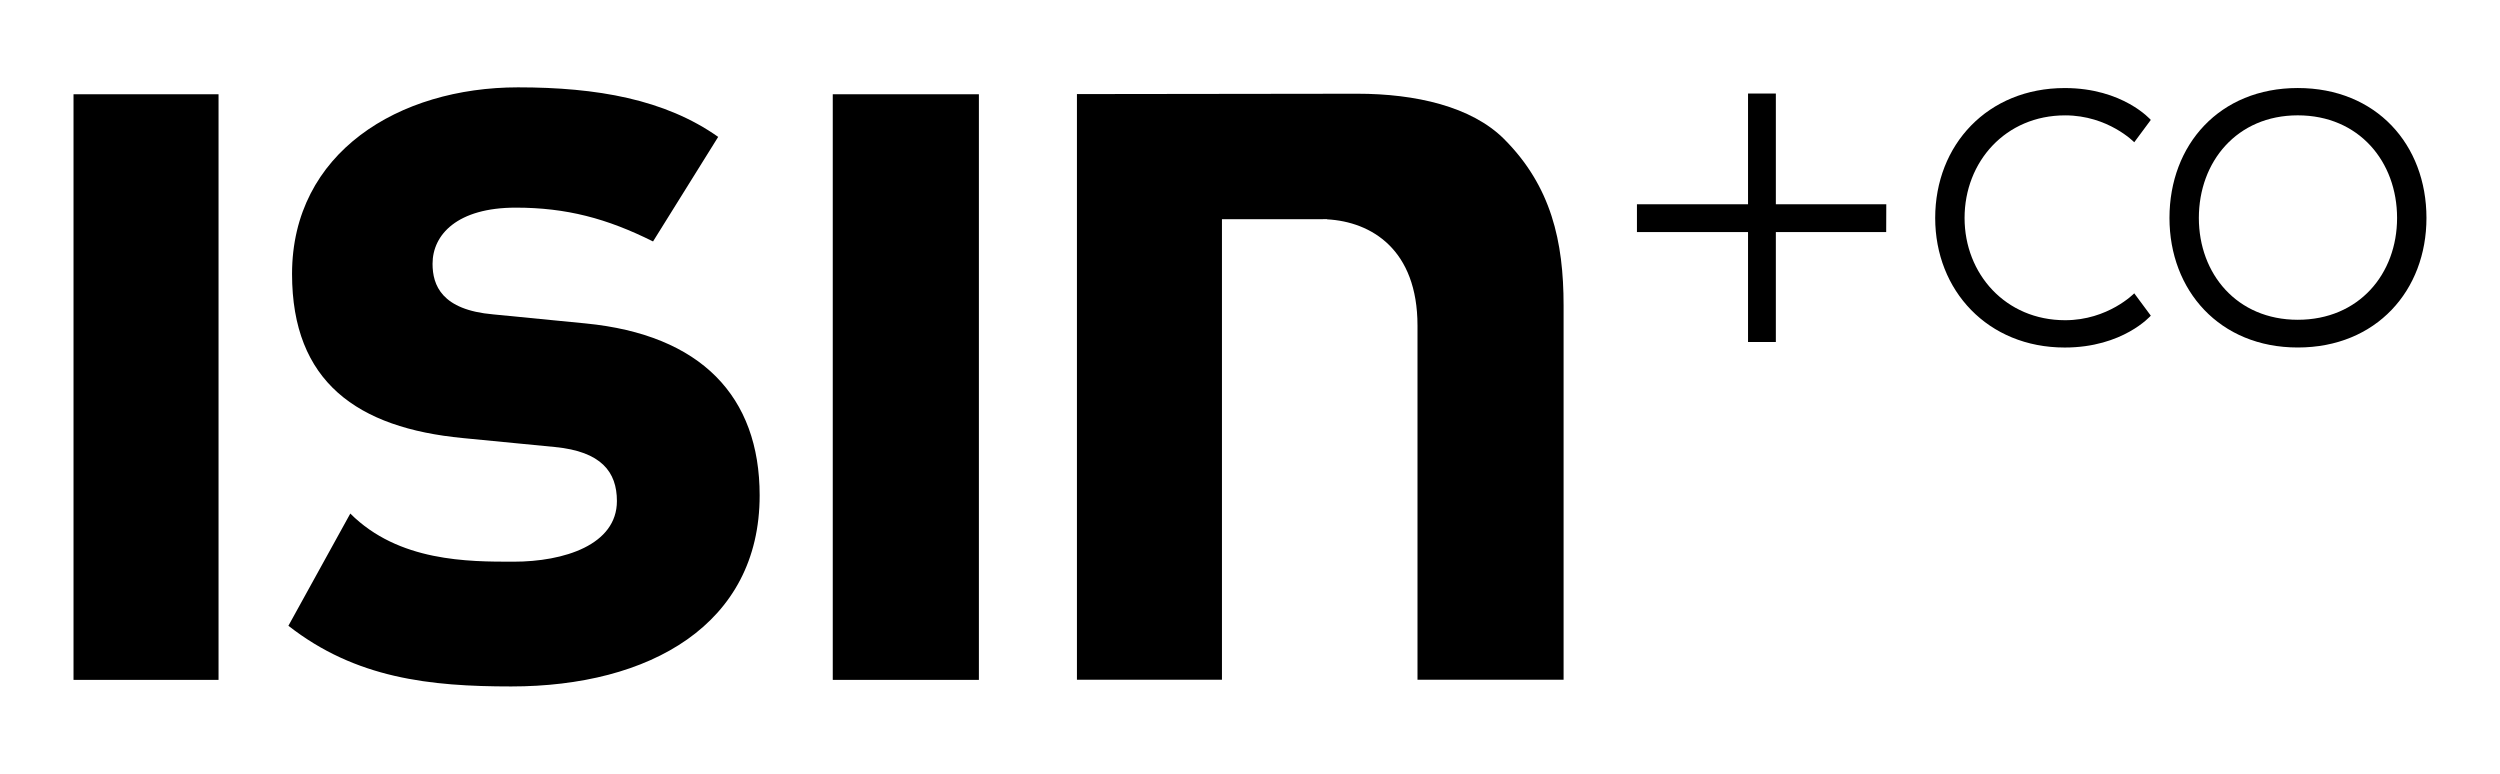 <?xml version="1.0" encoding="UTF-8" standalone="no"?>
<!-- Created with Inkscape (http://www.inkscape.org/) -->

<svg
   version="1.1"
   id="svg1"
   width="1450.533"
   height="449.007"
   viewBox="0 0 1450.533 449.007"
   sodipodi:docname="IsinCo_Logo.ai"
   xmlns:inkscape="http://www.inkscape.org/namespaces/inkscape"
   xmlns:sodipodi="http://sodipodi.sourceforge.net/DTD/sodipodi-0.dtd"
   xmlns="http://www.w3.org/2000/svg"
   xmlns:svg="http://www.w3.org/2000/svg">
  <defs
     id="defs1">
    <clipPath
       clipPathUnits="userSpaceOnUse"
       id="clipPath4">
      <path
         d="M 0,336.755 H 1087.902 V 0 H 0 Z"
         transform="translate(-654.515,-276.255)"
         id="path4" />
    </clipPath>
    <clipPath
       clipPathUnits="userSpaceOnUse"
       id="clipPath6">
      <path
         d="M 0,336.755 H 1087.902 V 0 H 0 Z"
         transform="translate(-284.177,-231.685)"
         id="path6" />
    </clipPath>
    <clipPath
       clipPathUnits="userSpaceOnUse"
       id="clipPath8">
      <path
         d="M 0,336.755 H 1087.902 V 0 H 0 Z"
         transform="translate(-820.837,-247.865)"
         id="path8" />
    </clipPath>
    <clipPath
       clipPathUnits="userSpaceOnUse"
       id="clipPath10">
      <path
         d="M 0,336.755 H 1087.902 V 0 H 0 Z"
         transform="translate(-935.941,-199.393)"
         id="path10" />
    </clipPath>
    <clipPath
       clipPathUnits="userSpaceOnUse"
       id="clipPath12">
      <path
         d="M 0,336.755 H 1087.902 V 0 H 0 Z"
         transform="translate(-1043.112,-241.904)"
         id="path12" />
    </clipPath>
  </defs>
  <sodipodi:namedview
     id="namedview1"
     pagecolor="#ffffff"
     bordercolor="#000000"
     borderopacity="0.25"
     inkscape:showpageshadow="2"
     inkscape:pageopacity="0.0"
     inkscape:pagecheckerboard="0"
     inkscape:deskcolor="#d1d1d1">
    <inkscape:page
       x="0"
       y="0"
       inkscape:label="1"
       id="page1"
       width="1450.533"
       height="449.007"
       margin="50.657 42.667 50.656 42.667"
       bleed="0" />
  </sodipodi:namedview>
  <g
     id="layer-MC0"
     inkscape:groupmode="layer"
     inkscape:label="V2">
    <path
       id="path1"
       d="M 32,40.909 H 95.123 V 295.81 H 32 Z"
       style="fill:#000;fill-opacity:1;fill-rule:nonzero;stroke:none"
       transform="matrix(1.333,0,0,-1.333,0,449.007)" />
    <path
       id="path2"
       d="M 362.475,40.909 H 426.08 V 295.81 h -63.605 z"
       style="fill:#000;fill-opacity:1;fill-rule:nonzero;stroke:none"
       transform="matrix(1.333,0,0,-1.333,0,449.007)" />
    <path
       id="path3"
       d="m 0,0 c -14.207,14.178 -38.509,19.722 -63.945,19.722 l -121.978,-0.156 v -254.915 h 63.123 v 200.441 l 45.754,0.029 v -0.071 c 19.283,-1.049 39.359,-13.115 39.359,-46.264 V -235.349 H 25.904 V -72.438 C 25.904,-44.521 20.53,-20.559 0,0"
       style="fill:#000;fill-opacity:1;fill-rule:nonzero;stroke:none"
       transform="matrix(1.333,0,0,-1.333,872.686,80.667)"
       clip-path="url(#clipPath4)" />
    <path
       id="path5"
       d="m 0,0 c -20.048,10.024 -37.743,14.717 -59.748,14.717 -25.451,0 -36.226,-11.739 -36.226,-24.443 0,-9.301 3.941,-20.077 26.428,-22.02 l 40.126,-3.927 c 50.39,-4.906 75.826,-31.802 75.826,-74.862 0,-56.261 -47.951,-83.157 -108.125,-83.157 -35.375,0 -67.688,3.474 -96.995,26.414 l 26.925,48.817 0.014,0.028 c 21.055,-21.041 51.468,-20.956 71.034,-20.956 22.02,0 45.017,7.331 45.017,26.401 0,12.718 -6.848,21.537 -26.911,23.508 l -40.125,3.899 c -45.981,4.409 -74.366,24.458 -74.366,71.431 0,52.829 46.477,81.228 98.342,81.228 34.369,0 63.945,-5.203 87.141,-21.565 z"
       style="fill:#000;fill-opacity:1;fill-rule:nonzero;stroke:none"
       transform="matrix(1.333,0,0,-1.333,378.903,140.094)"
       clip-path="url(#clipPath6)" />
    <path
       id="path7"
       d="M 0,0 -0.042,-12.109 H -48.071 V -59.936 H -60.18 v 47.827 h -48.354 V 0 h 48.354 v 48.192 h 12.109 l 0,-48.192 z"
       style="fill:#000;fill-opacity:1;fill-rule:nonzero;stroke:none"
       transform="matrix(1.333,0,0,-1.333,1094.45,118.52)"
       clip-path="url(#clipPath8)" />
    <path
       id="path9"
       d="m 0,0 c 0,0 -12.069,-13.87 -37.467,-13.87 -33.504,0 -56.381,24.858 -56.381,56.381 0,31.883 22.877,56.561 56.381,56.561 C -12.069,99.072 0,85.202 0,85.202 l -7.205,-9.727 c 0,0 -11.348,11.708 -30.082,11.708 -25.939,0 -43.771,-20.175 -43.771,-44.672 0,-24.318 17.832,-44.492 43.771,-44.492 18.734,0 30.082,11.708 30.082,11.708 z"
       style="fill:#000;fill-opacity:1;fill-rule:nonzero;stroke:none"
       transform="matrix(1.333,0,0,-1.333,1247.922,183.15)"
       clip-path="url(#clipPath10)" />
    <path
       id="path11"
       d="M 0,0 C 0,24.498 -16.572,44.672 -43.231,44.672 -69.71,44.672 -86.282,24.498 -86.282,0 c 0,-24.317 16.572,-44.312 43.051,-44.312 C -16.572,-44.312 0,-24.317 0,0 m -99.071,0 c 0,31.883 21.795,56.561 55.84,56.561 34.224,0 56.02,-24.678 56.02,-56.561 0,-31.523 -21.796,-56.381 -56.02,-56.381 -34.045,0 -55.84,24.858 -55.84,56.381"
       style="fill:#000;fill-opacity:1;fill-rule:nonzero;stroke:none"
       transform="matrix(1.333,0,0,-1.333,1390.816,126.469)"
       clip-path="url(#clipPath12)" />
  </g>
</svg>
